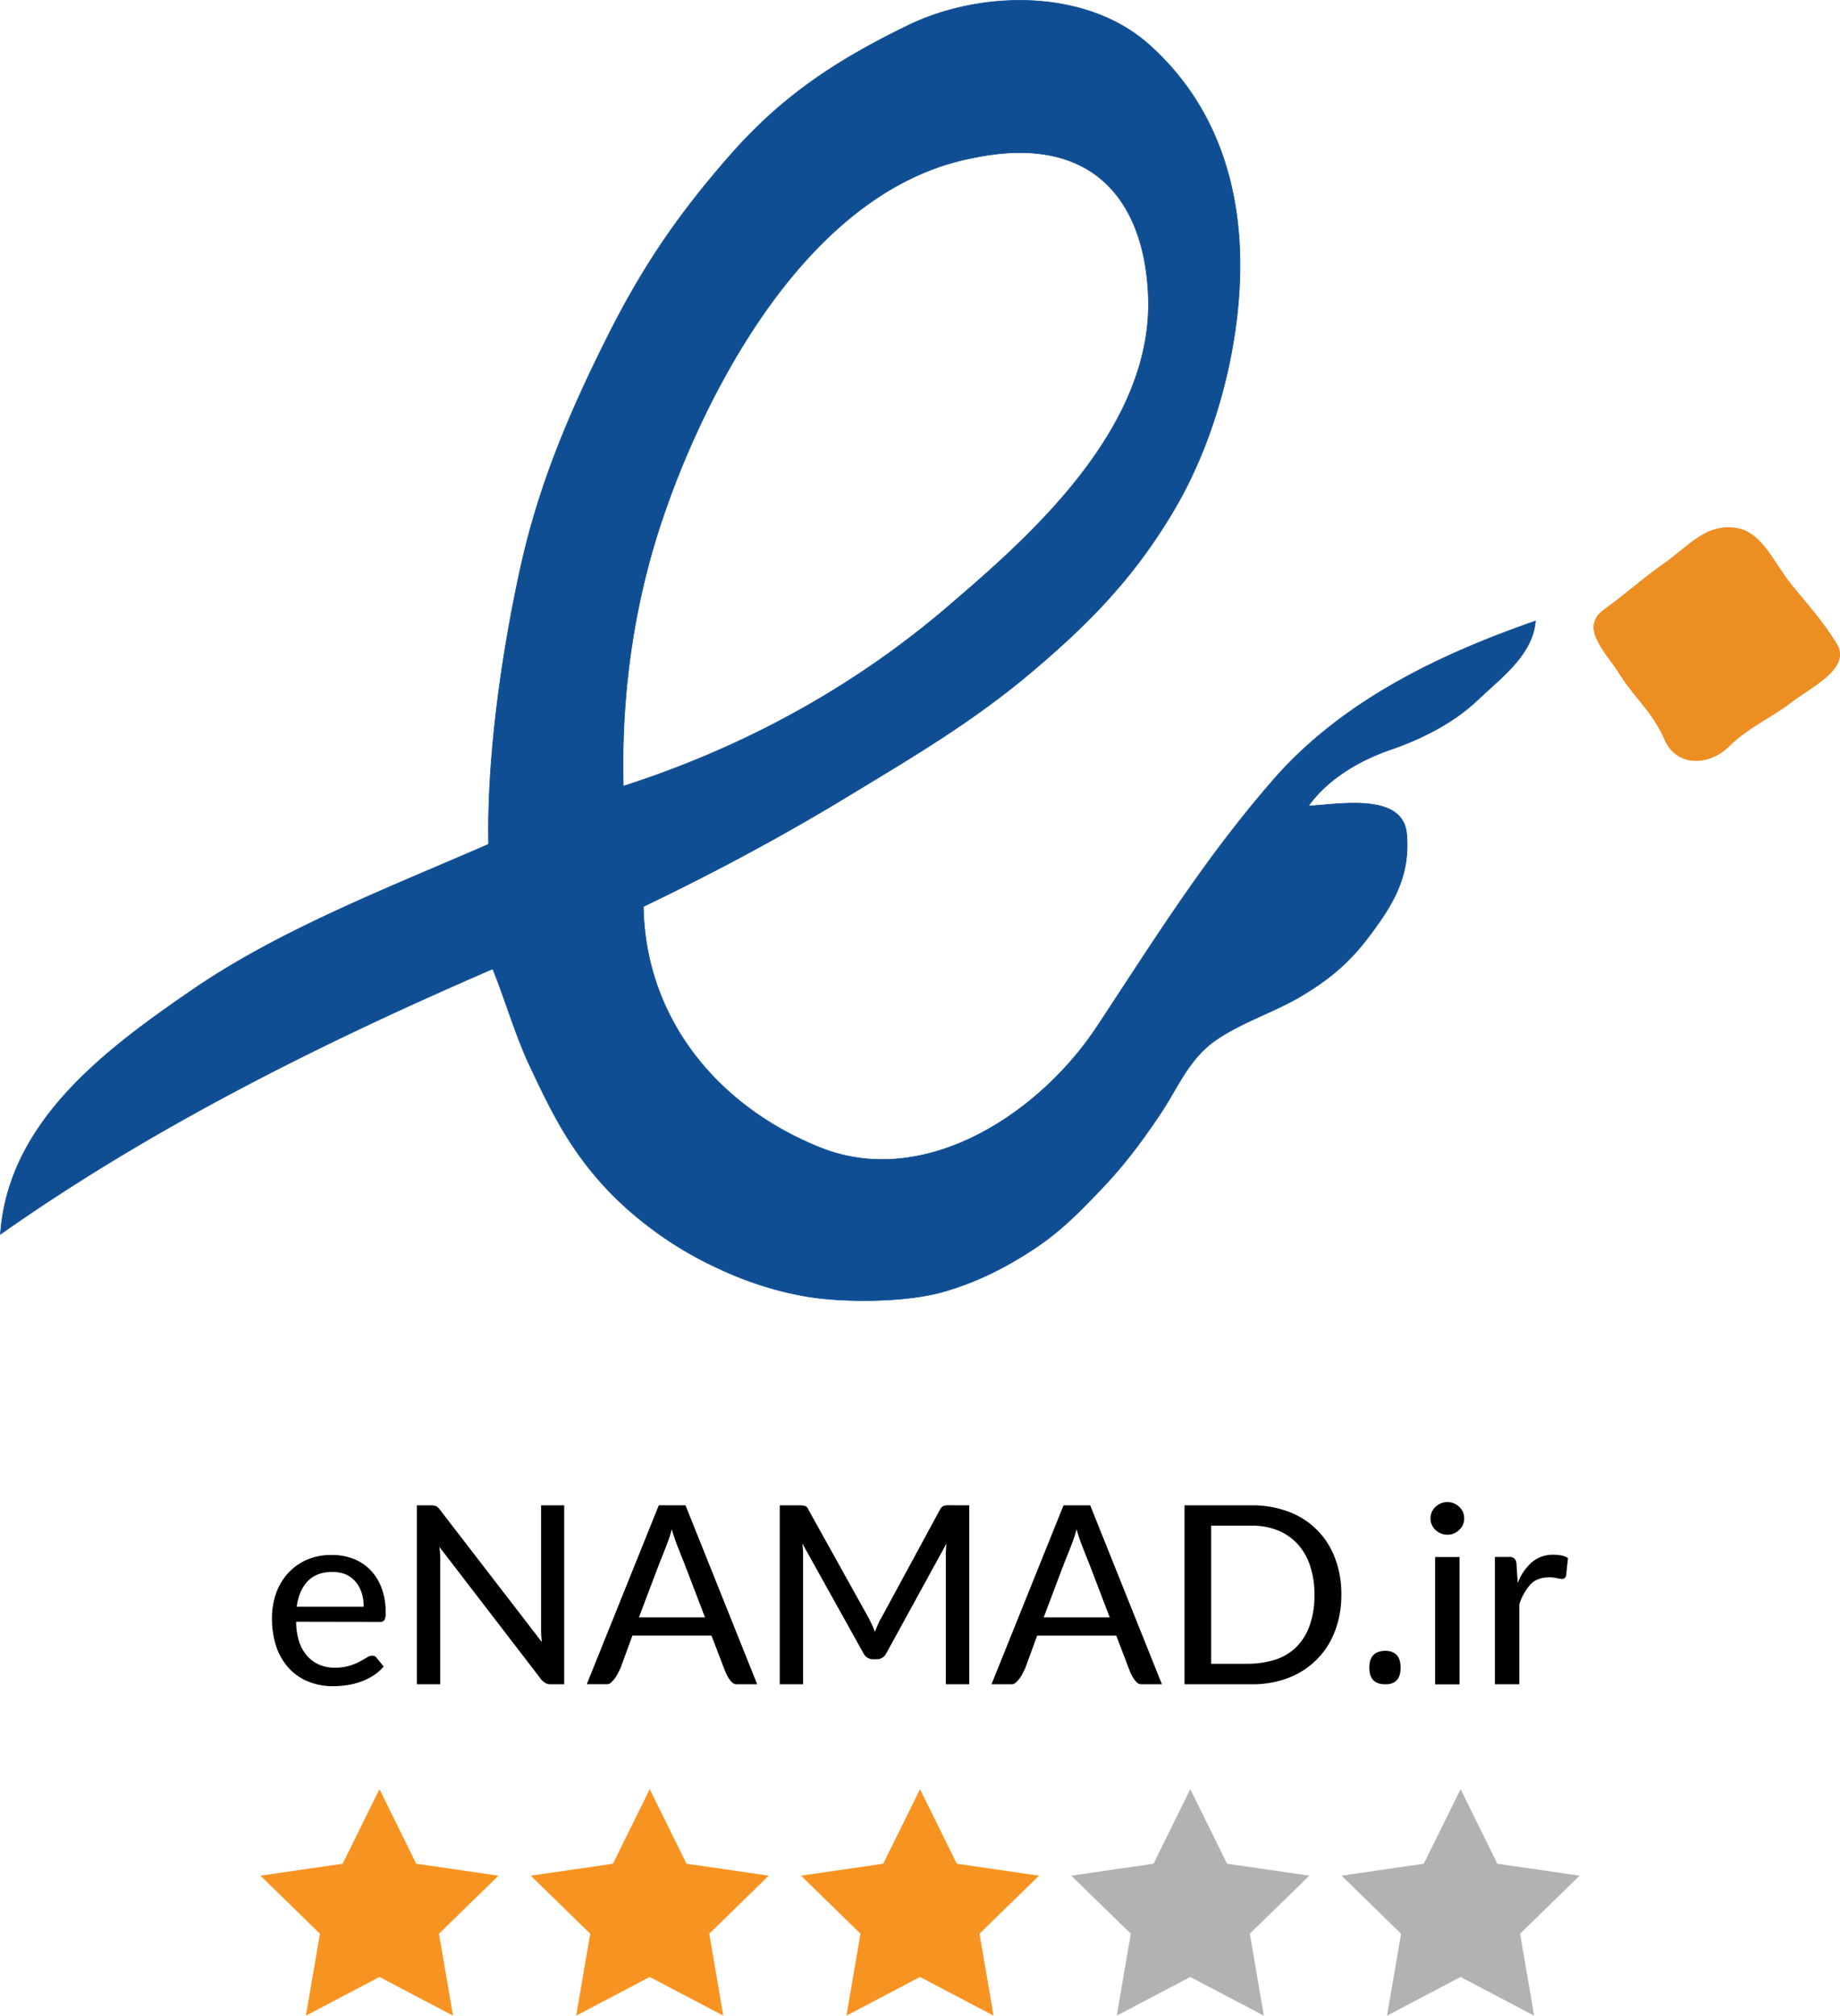 <svg xmlns="http://www.w3.org/2000/svg" data-name="Layer 1" viewBox="0 0 896.29 981.45">
  <path fill="#f79421" d="m184.84 871.17 17.91 36.3 40.07 5.82-28.99 28.26 6.84 39.9-35.83-18.84L149 981.45l6.85-39.9-28.99-28.26 40.06-5.82 17.92-36.3zm131.66 0 17.91 36.3 40.06 5.82-28.98 28.26 6.84 39.9-35.83-18.84-35.84 18.84 6.85-39.9-28.99-28.26 40.06-5.82 17.92-36.3zm131.65 0 17.92 36.3 40.06 5.82-28.99 28.26 6.85 39.9-35.84-18.84-35.83 18.84 6.84-39.9-28.98-28.26 40.06-5.82 17.91-36.3z"/>
  <path fill="#b3b2b3" d="m579.81 871.17 17.92 36.3 40.06 5.82-28.99 28.26 6.84 39.9-35.83-18.84-35.83 18.84 6.84-39.9-28.99-28.26 40.06-5.82 17.92-36.3zm131.66 0 17.91 36.3 40.07 5.82-28.99 28.26 6.84 39.9-35.83-18.84-35.83 18.84 6.84-39.9-28.99-28.26 40.06-5.82 17.92-36.3z"/>
  <path d="M144.27 789.64a31.93 31.93 0 0 0 1.19 8.88 20.37 20.37 0 0 0 3.58 7.08 17 17 0 0 0 5.89 4.7 18.58 18.58 0 0 0 8.28 1.72 23.44 23.44 0 0 0 6.95-.93 27.26 27.26 0 0 0 5-2c1.37-.75 2.54-1.43 3.51-2a4.91 4.91 0 0 1 2.51-.93 2.69 2.69 0 0 1 2.39 1.19l3.31 4.11a22.67 22.67 0 0 1-5 4.37 29.87 29.87 0 0 1-6.09 3 34.46 34.46 0 0 1-6.64 1.67 47 47 0 0 1-6.95.53 31.57 31.57 0 0 1-11.97-2.23 26.17 26.17 0 0 1-9.4-6.42 29.34 29.34 0 0 1-6.16-10.4 42.34 42.34 0 0 1-2.18-14.18 35.71 35.71 0 0 1 2-12 28.89 28.89 0 0 1 5.76-9.73 26.92 26.92 0 0 1 9.14-6.56 29.85 29.85 0 0 1 12.25-2.38 28.77 28.77 0 0 1 10.46 1.85 23.34 23.34 0 0 1 8.27 5.43 25.23 25.23 0 0 1 5.5 8.81 33.7 33.7 0 0 1 2 12 7.3 7.3 0 0 1-.59 3.58 2.55 2.55 0 0 1-2.32.92Zm32.88-7.28q0-7.54-4-12.25t-11.26-4.7q-7.68 0-12 4.5c-2.87 3-4.66 7.15-5.36 12.45Zm97.68-49.39v87.13h-6.62a4.81 4.81 0 0 1-2.39-.53 9.3 9.3 0 0 1-2-1.59l-49.77-64.75a49.13 49.13 0 0 1 .4 6v60.87h-11.39v-87.13h6.62a7.59 7.59 0 0 1 2.58.33 5.14 5.14 0 0 1 1.92 1.66l49.79 64.61a43.09 43.09 0 0 1-.4-5.95v-60.65Zm94.01 87.13h-10.07a3 3 0 0 1-2-.8 9.65 9.65 0 0 1-1.72-2 15.92 15.92 0 0 1-1.39-2.58c-.4-.93-.73-1.75-1-2.45l-6.09-15.89h-38.51l-5.82 15.89-1.2 2.38a18.94 18.94 0 0 1-1.52 2.52 12.28 12.28 0 0 1-1.85 2.05 3 3 0 0 1-1.92.86h-9.93l35.09-87.13h13Zm-25.43-32.58-10.19-26.61c-1-2.38-2-5-3.11-7.81a88 88 0 0 1-2.85-8.48 77.73 77.73 0 0 1-2.85 8.54q-1.65 4.18-3.11 7.75l-10.06 26.61Zm128.74-54.55v87.13h-11.42v-63.16c0-.71 0-1.52.07-2.45s.11-1.88.2-2.85L431.73 805a5.12 5.12 0 0 1-4.5 2.92h-2a5.2 5.2 0 0 1-4.63-2.92l-29.79-53.49a43.24 43.24 0 0 1 .39 5.43v63.16h-11.37v-87.13h9.53a10.86 10.86 0 0 1 2.72.27 2.75 2.75 0 0 1 1.65 1.72l29.53 53.09c.53 1 1 2 1.52 3.12s.95 2.23 1.39 3.37c.53-1.23 1-2.4 1.46-3.51a19 19 0 0 1 1.59-3.11l28.73-53a3.65 3.65 0 0 1 1.85-1.72 10 10 0 0 1 2.65-.27Zm93.84 87.13h-10.06a3 3 0 0 1-2-.8 9.68 9.68 0 0 1-1.73-2 17.64 17.64 0 0 1-1.39-2.58c-.39-.93-.72-1.75-1-2.45l-6.06-15.87h-38.53l-5.83 15.89-1.19 2.38a18.94 18.94 0 0 1-1.52 2.52 12.32 12.32 0 0 1-1.86 2.05 3 3 0 0 1-1.92.86h-9.93l35.09-87.13h13Zm-25.42-32.58-10.19-26.61c-1-2.38-2-5-3.11-7.81a88 88 0 0 1-2.85-8.48 82.21 82.21 0 0 1-2.85 8.54q-1.65 4.18-3.11 7.75l-10.06 26.61Zm112.82-11.12a48.68 48.68 0 0 1-3.12 17.81 38.83 38.83 0 0 1-22.51 22.71 48.25 48.25 0 0 1-17.94 3.18h-32.83v-87.13h32.83a49.5 49.5 0 0 1 17.88 3.11 38.18 38.18 0 0 1 22.57 22.51 48.75 48.75 0 0 1 3.12 17.81Zm-13.11 0a43.43 43.43 0 0 0-2.12-14 29.07 29.07 0 0 0-6.09-10.6 26.68 26.68 0 0 0-9.6-6.62 33 33 0 0 0-12.65-2.32h-19.86v67.27h17.48a46.64 46.64 0 0 0 12.78-1.72 26.33 26.33 0 0 0 10.46-5.7 27.46 27.46 0 0 0 7-10.46 43.1 43.1 0 0 0 2.6-15.85Zm34.42 43.7q-7.68 0-7.68-8.08t7.68-8.21q7.55 0 7.55 8.21t-7.55 8.08Zm38.53-80.77a7.44 7.44 0 0 1-2.45 5.63 8 8 0 0 1-5.62 2.31 8.3 8.3 0 0 1-5.9-2.31 7.69 7.69 0 0 1 0-11.26 8.31 8.31 0 0 1 5.9-2.32 8 8 0 0 1 5.62 2.32 7.44 7.44 0 0 1 2.45 5.63Zm-2.25 18.8v62h-11.92v-62Zm28.34 12.67a25.64 25.64 0 0 1 7-10.26 15.84 15.84 0 0 1 10.46-3.51 20.74 20.74 0 0 1 3.77.33 9 9 0 0 1 3.24 1.26l-.92 8.61c-.36 1.06-1 1.58-1.86 1.58a12 12 0 0 1-2.58-.39 15.32 15.32 0 0 0-3.64-.4q-6 0-9.2 3.38a26.71 26.71 0 0 0-5.5 9.73v38.97H728.2v-62h6.88a3.57 3.57 0 0 1 2.58.73 4 4 0 0 1 1 2.18Z"/>
  <path fill="none" d="M619.99 380.01c-33.78 38.87-57.38 77.17-85.64 119.89s-84.12 79.18-134.77 58.9-85.32-63.41-86.19-117.39c33.48-16.05 66.87-33.83 98.61-53.09s61.1-36.38 90-60.7 51-47 70.46-80.25 31.73-78.44 31.57-119.16S590.92 49.6 559.79 21.8s-82.64-26.37-117.52-9.4-61.31 34.25-87.05 63.68-43 55-60.5 90.22-32.2 69.65-41.07 109.69-16.5 91.64-15.64 135.09c-47.38 20.67-101.05 41.29-143.8 70.56s-90.2 64.44-94 119.33c74.39-52.38 157.12-93.48 239.8-129.21 5.95 14.57 11.05 32.32 17.84 46.76s13.38 28.28 22.3 41.28a158.28 158.28 0 0 0 31 33.6 177 177 0 0 0 39.2 24.4c15 7.06 32.84 12.66 50.12 14.48s42.24 1.38 58.53-3.17 30.44-11.72 44-20.57 22.77-18.37 33.76-29.88 19.73-23.29 28.39-36.2 14-27.14 27.41-36.23 28.73-13.52 42.58-22 23-16.35 33.28-30.35 18.52-27.41 16.81-47.66-31.84-14.68-47.9-13.76c9.51-13.3 25-22.29 40.06-27.47s30.68-13 42.41-24.17 26.71-21.95 28.14-38.42c-46.32 16.09-94.18 38.72-127.95 77.61Zm-316.36 2.79c-1.58-61 10.92-107.25 20.79-135.12 6.62-18.71 53.37-150.76 147.52-170.39 10.78-2.23 40.24-8.37 62.36 8.32 22.39 16.91 24.37 47.5 24.93 56.1 4.3 66.46-59.66 121.22-97.67 153.78-29.78 25.49-81.33 62.71-157.93 87.31Z"/>
  <path fill="none" stroke="#0f4d93" stroke-opacity=".99" stroke-width=".3" d="M619.99 380.01c-33.78 38.87-57.38 77.17-85.64 119.89s-84.12 79.18-134.77 58.9-85.32-63.41-86.19-117.39c33.48-16.05 66.87-33.83 98.61-53.09s61.1-36.38 90-60.7 51-47 70.46-80.25 31.73-78.44 31.57-119.16S590.92 49.6 559.79 21.8s-82.64-26.37-117.52-9.4-61.31 34.25-87.05 63.68-43 55-60.5 90.22-32.2 69.65-41.07 109.69-16.5 91.64-15.64 135.09c-47.38 20.67-101.05 41.29-143.8 70.56s-90.2 64.44-94 119.33c74.39-52.38 157.12-93.48 239.8-129.21 5.95 14.57 11.05 32.32 17.84 46.76s13.38 28.28 22.3 41.28a158.28 158.28 0 0 0 31 33.6 177 177 0 0 0 39.2 24.4c15 7.06 32.84 12.66 50.12 14.48s42.24 1.38 58.53-3.17 30.44-11.72 44-20.57 22.77-18.37 33.76-29.88 19.73-23.29 28.39-36.2 14-27.14 27.41-36.23 28.73-13.52 42.58-22 23-16.35 33.28-30.35 18.52-27.41 16.81-47.66-31.84-14.68-47.9-13.76c9.51-13.3 25-22.29 40.06-27.47s30.68-13 42.41-24.17 26.71-21.95 28.14-38.42c-46.32 16.09-94.18 38.72-127.95 77.61Zm-316.36 2.79c-1.58-61 10.92-107.25 20.79-135.12 6.62-18.71 53.37-150.76 147.52-170.39 10.78-2.23 40.24-8.37 62.36 8.32 22.39 16.91 24.37 47.5 24.93 56.1 4.3 66.46-59.66 121.22-97.67 153.78-29.78 25.49-81.33 62.71-157.93 87.31Z"/>
  <path fill="none" stroke="#ec8c1f" stroke-opacity=".98" stroke-width=".3" d="M872.56 341.87c-8.87 7-20.75 12-30.39 21.49s-25.38 10.24-31.33-3.42-14.7-20.28-21.52-31.32-20.28-22.82-7.84-31.82 17.89-14.48 29.36-22.51 20.54-20.08 36-16.89c11.5 2.39 17.6 17.13 25.21 26.68s15.06 17.24 22.51 29.36-13.13 21.41-22 28.43Z"/>
  <path fill="#0f4d93" fill-opacity=".99" d="M619.99 380.01c-33.78 38.87-57.38 77.17-85.64 119.89s-84.12 79.18-134.77 58.9-85.32-63.41-86.19-117.39c33.48-16.05 66.87-33.83 98.61-53.09s61.1-36.38 90-60.7 51-47 70.46-80.25 31.73-78.44 31.57-119.16S590.92 49.6 559.79 21.8s-82.64-26.37-117.52-9.4-61.31 34.25-87.05 63.68-43 55-60.5 90.22-32.2 69.65-41.07 109.69-16.5 91.64-15.64 135.09c-47.38 20.67-101.05 41.29-143.8 70.56s-90.2 64.44-94 119.33c74.39-52.38 157.12-93.48 239.8-129.21 5.95 14.57 11.05 32.32 17.84 46.76s13.38 28.28 22.3 41.28a158.28 158.28 0 0 0 31 33.6 177 177 0 0 0 39.2 24.4c15 7.06 32.84 12.66 50.12 14.48s42.24 1.38 58.53-3.17 30.44-11.72 44-20.57 22.77-18.37 33.76-29.88 19.73-23.29 28.39-36.2 14-27.14 27.41-36.23 28.73-13.52 42.58-22 23-16.35 33.28-30.35 18.52-27.41 16.81-47.66-31.84-14.68-47.9-13.76c9.51-13.3 25-22.29 40.06-27.47s30.68-13 42.41-24.17 26.71-21.95 28.14-38.42c-46.32 16.09-94.18 38.72-127.95 77.61Zm-316.36 2.79c-1.58-61 10.92-107.25 20.79-135.12 6.62-18.71 53.37-150.76 147.52-170.39 10.78-2.23 40.24-8.37 62.36 8.32 22.39 16.91 24.37 47.5 24.93 56.1 4.3 66.46-59.66 121.22-97.67 153.78-29.78 25.49-81.33 62.71-157.93 87.31Z"/>
  <path fill="#ec8c1f" fill-opacity=".98" d="M872.56 341.87c-8.87 7-20.75 12-30.39 21.49s-25.38 10.24-31.33-3.42-14.7-20.28-21.52-31.32-20.28-22.82-7.84-31.82 17.89-14.48 29.36-22.51 20.54-20.08 36-16.89c11.5 2.39 17.6 17.13 25.21 26.68s15.06 17.24 22.51 29.36-13.13 21.41-22 28.43Z"/>
</svg>